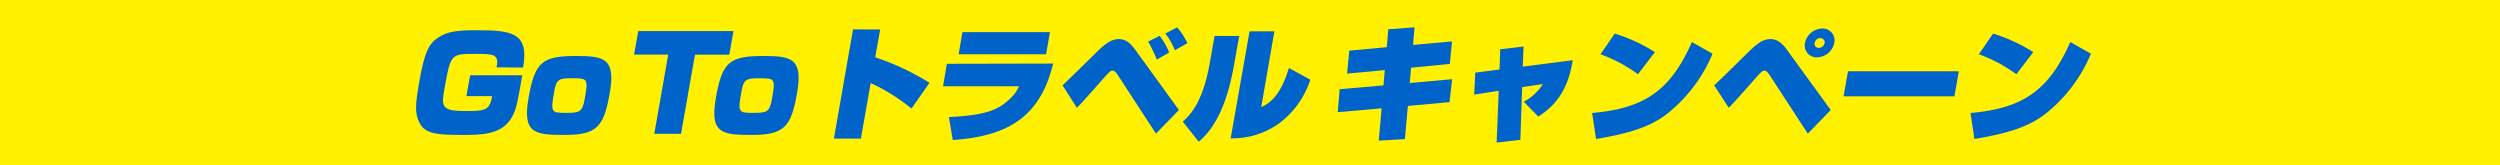 <svg xmlns="http://www.w3.org/2000/svg" viewBox="0 0 654.11 43.15"><defs><style>.cls-1{fill:#fff100;}.cls-2{fill:#0063ca;}</style></defs><title>gotohead</title><g id="レイヤー_2" data-name="レイヤー 2"><g id="レイヤー_1-2" data-name="レイヤー 1"><rect class="cls-1" width="654.11" height="43.15"/><path class="cls-2" d="M129.91,17.62c.75-3.48-.75-3.52-5.57-3.52-6.33,0-6.4,0-8,8.77-.87,4.95-1,6.18,5.28,6.18,5,0,6.54,0,7.12-3.89h-6.72l1-5.46h13.64c-1.44,8.12-1.62,9-2.79,11.06C131.3,35.3,125.78,35.3,121,35.3c-6.5,0-9.72-.21-11.23-3.14-1.3-2.53-1.11-4.85-.05-10.86,1.32-7.47,2.39-9.76,4.81-11.39s4.84-2,10-2c9.16,0,14,.48,12.34,9.76Z"/><path class="cls-2" d="M159.53,24.38C158,33,156.35,35.3,147.82,35.3c-7.87,0-11.18-.31-9.52-9.73s3.61-10.92,12.46-10.92C158.07,14.65,161.14,15.27,159.53,24.38ZM145,24c-.95,5.39-.8,5.53,3,5.53,3.6,0,4.37-.18,4.95-3.49,1-5.49.81-5.56-3.14-5.56C146.27,20.45,145.53,20.69,145,24Z"/><path class="cls-2" d="M181.84,14.31,178.19,35h-7l3.65-20.71H165.9L167,8.13h24.91l-1.09,6.18Z"/><path class="cls-2" d="M208.54,24.38C207,33,205.36,35.3,196.82,35.3c-7.87,0-11.17-.31-9.51-9.73s3.6-10.92,12.45-10.92C207.07,14.65,210.15,15.27,208.54,24.38ZM194,24c-1,5.39-.8,5.53,3,5.53,3.6,0,4.36-.18,4.95-3.49,1-5.49.8-5.56-3.15-5.56C195.28,20.45,194.54,20.69,194,24Z"/><path class="cls-2" d="M230.28,7.72,229,15a65.27,65.27,0,0,1,14.2,6.67l-4.72,6.73a49.54,49.54,0,0,0-10.67-6.67l-2.56,14.53h-7.06l5-28.57Z"/><path class="cls-2" d="M275.54,16.63c-3.3,13.65-11.42,19-26.26,20l-1-6c9.56-.49,12.89-1.79,16-4.81a9.23,9.23,0,0,0,2.33-3.25H246.74l1-5.88Zm-.83-8.23-1,5.79H250.82l1-5.79Z"/><path class="cls-2" d="M278,22.32c1.61-1.47,6.33-6.12,8.33-8.1,2.27-2.21,4.07-4,6.41-4,1.95,0,3.26,1.37,4.29,2.8l11.42,15.76-6,6.18-10-15.34c-.73-1.11-1.09-1.14-1.32-1.14-.56,0-.72.13-2.94,2.63-4.66,5.27-5.19,5.85-6.43,7.09Zm24.69-6.73a40.35,40.35,0,0,0-2.28-4.72l3-1.49a18.25,18.25,0,0,1,2.5,4.35Zm4.68-2.44a15.56,15.56,0,0,0-2.49-4.39L308,7.17a17,17,0,0,1,2.67,4.13Z"/><path class="cls-2" d="M323,16.3c-.9,5.07-2.86,15.44-9.37,20.77l-4.16-5.26c1.77-1.6,5.16-4.75,7-15l1.31-7.41h6.46ZM330,28c4.54-1.82,6.3-7.31,7.24-10.21l5.6,3.06a23.07,23.07,0,0,1-8.23,11.47A20.82,20.82,0,0,1,322,36.19l4.94-28h6.5Z"/><path class="cls-2" d="M363.24,7.66l6.86-.52-.38,4.61,10.19-.91-.57,5.88-10.14,1-.34,4,11.09-1-.69,6-10.9,1-.77,8.68-6.84.39.74-8.45-11.48,1,.5-6,11.47-1,.34-4-9.87.91.59-6,9.8-.91Z"/><path class="cls-2" d="M392.52,12.89l6.1-.72-.21,5.27,13.08-1.69c-1.27,8.48-5.18,12.29-9,14.76l-3.8-3.9a13.35,13.35,0,0,0,5-4.62l-5.42.81-.48,13.78-6.2.72.54-13.55-6.41,1L386,19l6.35-.81Z"/><path class="cls-2" d="M416.57,29.56C430.15,28.36,437,23.84,442.68,11l5.4,3.05A39.32,39.32,0,0,1,436,29.92c-3.78,2.86-8.61,4.84-18.4,6.44Zm12-10.14a39.3,39.3,0,0,0-9.81-5.23l3.73-5.4A43.51,43.51,0,0,1,433,13.64Z"/><path class="cls-2" d="M448.5,22.32c1.62-1.47,6.33-6.12,8.33-8.1,2.27-2.21,4.07-4,6.41-4,1.95,0,3.26,1.37,4.3,2.8L479,28.78l-6,6.18-10-15.34c-.73-1.11-1.09-1.14-1.32-1.14-.56,0-.71.13-2.94,2.63-4.65,5.27-5.19,5.85-6.43,7.09ZM475.43,15a3.1,3.1,0,0,1-3.16-3.77,4.73,4.73,0,0,1,4.49-3.77,3.11,3.11,0,0,1,3.17,3.77A4.74,4.74,0,0,1,475.43,15Zm.9-5.07a1.63,1.63,0,0,0-1.55,1.3,1.07,1.07,0,0,0,1.09,1.3,1.64,1.64,0,0,0,1.55-1.3A1.08,1.08,0,0,0,476.33,10Z"/><path class="cls-2" d="M512.52,18.64l-1.16,6.57h-29l1.16-6.57Z"/><path class="cls-2" d="M515.57,29.56C529.15,28.36,536,23.84,541.68,11l5.4,3.05A39.32,39.32,0,0,1,535,29.92c-3.78,2.86-8.61,4.84-18.4,6.44Zm12-10.14a39.3,39.3,0,0,0-9.81-5.23l3.73-5.4A43.51,43.51,0,0,1,532,13.64Z"/></g></g></svg>